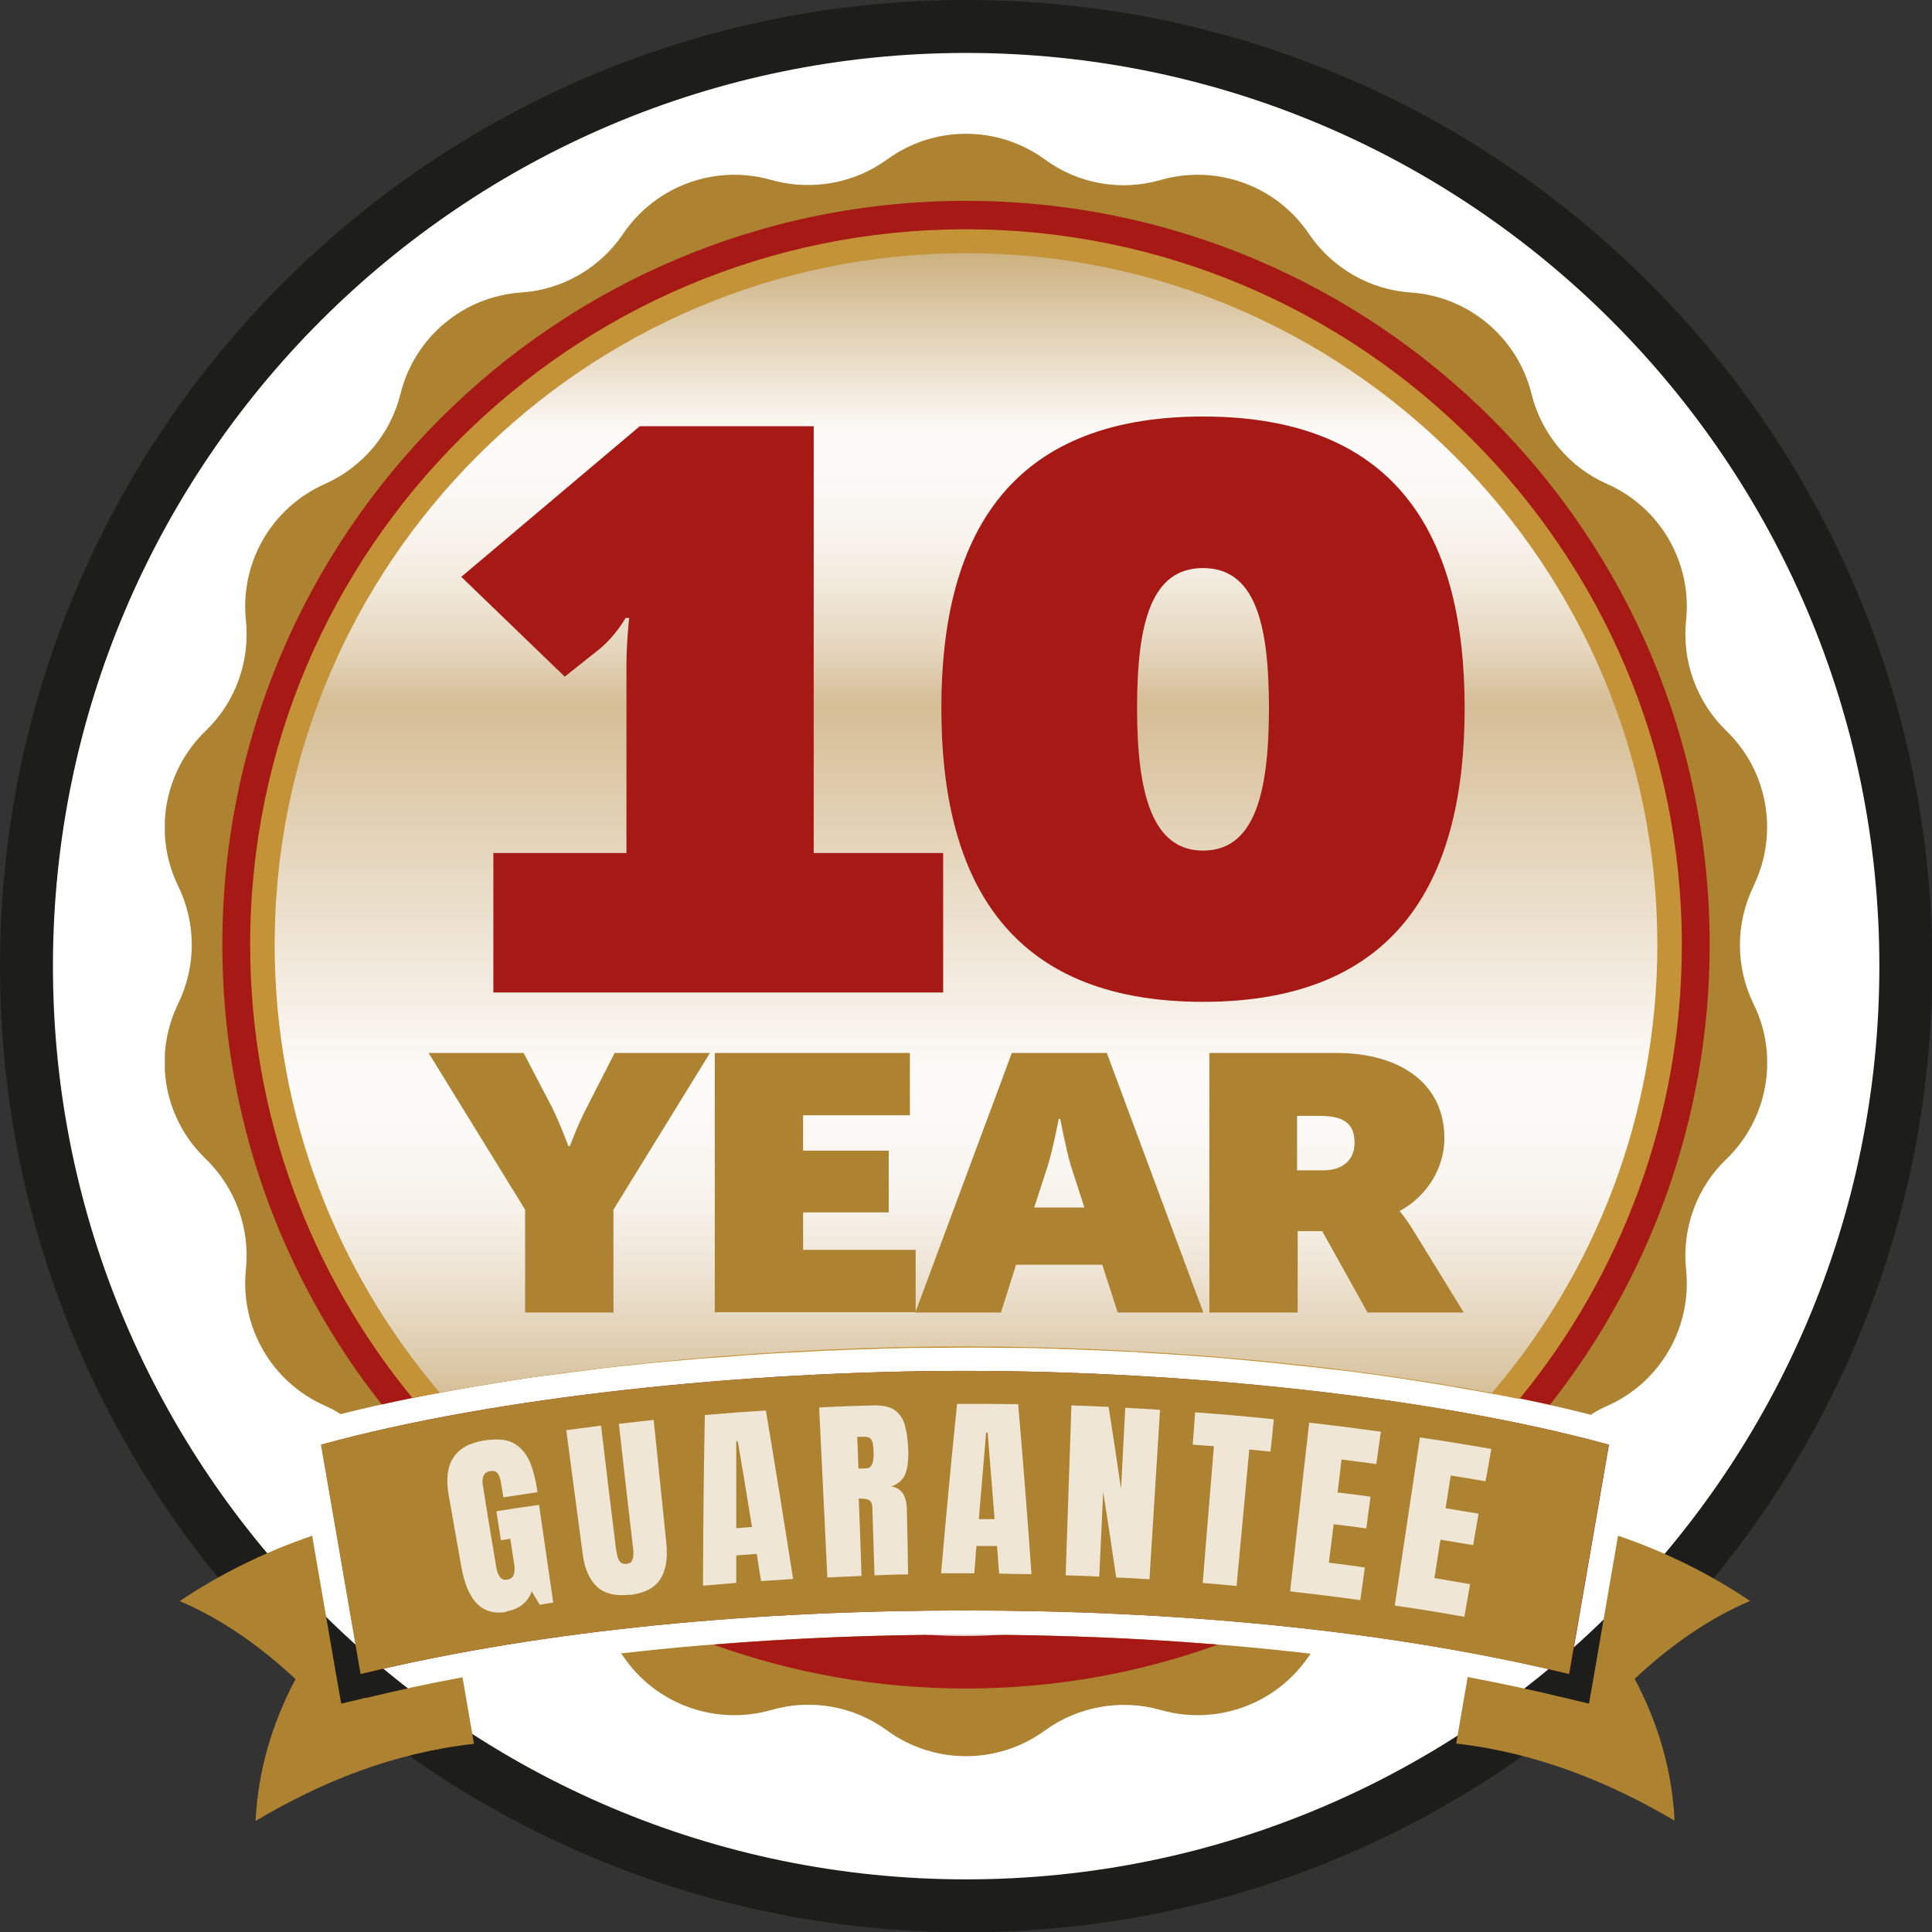 <?xml version="1.0" encoding="UTF-8"?>
<svg xmlns="http://www.w3.org/2000/svg" xmlns:xlink="http://www.w3.org/1999/xlink" id="Layer_1" data-name="Layer 1" viewBox="0 0 63.87 63.87">
  <rect x="0" y="0" width="63.87" height="63.87" fill="#333333" stroke="none"/>
  <defs>
    <style>
      .cls-1 {
        fill: #a61915;
      }

      .cls-1, .cls-2, .cls-3, .cls-4, .cls-5, .cls-6, .cls-7, .cls-8 {
        stroke-width: 0px;
      }

      .cls-9 {
        clip-path: url(#clippath);
      }

      .cls-2 {
        fill: none;
      }

      .cls-3 {
        fill: url(#linear-gradient);
      }

      .cls-4 {
        opacity: .8;
      }

      .cls-4, .cls-7 {
        fill: #fff;
      }

      .cls-5 {
        fill: #1d1d1b;
      }

      .cls-10 {
        clip-path: url(#clippath-1);
      }

      .cls-6 {
        fill: #ad8231;
      }

      .cls-8 {
        fill: #c49338;
      }
    </style>
    <clipPath id="clippath">
      <rect class="cls-2" x="5.45" y="4.41" width="52.97" height="55.8"></rect>
    </clipPath>
    <linearGradient id="linear-gradient" x1="31.94" y1="46.05" x2="31.94" y2="8.37" gradientUnits="userSpaceOnUse">
      <stop offset="0" stop-color="#d6bf98"></stop>
      <stop offset="0" stop-color="#d6c09a"></stop>
      <stop offset=".06" stop-color="#e4d5bc"></stop>
      <stop offset=".11" stop-color="#efe5d6"></stop>
      <stop offset=".16" stop-color="#f6f1e9"></stop>
      <stop offset=".22" stop-color="#fbf8f5"></stop>
      <stop offset=".28" stop-color="#fdfbf9"></stop>
      <stop offset=".6" stop-color="#d6be96"></stop>
      <stop offset=".61" stop-color="#d7c09a"></stop>
      <stop offset=".65" stop-color="#e5d5bc"></stop>
      <stop offset=".7" stop-color="#efe6d6"></stop>
      <stop offset=".74" stop-color="#f7f1e9"></stop>
      <stop offset=".79" stop-color="#fbf8f5"></stop>
      <stop offset=".84" stop-color="#fdfbf9"></stop>
      <stop offset="1" stop-color="#cdb180"></stop>
    </linearGradient>
    <clipPath id="clippath-1">
      <rect class="cls-2" x="5.45" y="4.41" width="52.97" height="55.8"></rect>
    </clipPath>
  </defs>
  <g>
    <path class="cls-7" d="M31.94,63C14.81,63,.87,49.06.87,31.94S14.81.87,31.94.87s31.06,13.93,31.06,31.06-13.93,31.06-31.06,31.06Z"></path>
    <path class="cls-5" d="M31.94,1.75c16.65,0,30.19,13.54,30.19,30.19s-13.54,30.19-30.19,30.19S1.75,48.58,1.75,31.94,15.29,1.75,31.94,1.75M31.94,0C14.3,0,0,14.3,0,31.94s14.3,31.94,31.94,31.94,31.94-14.3,31.94-31.94S49.58,0,31.94,0h0Z"></path>
  </g>
  <g class="cls-9">
    <path class="cls-6" d="M31.9,54.04c-3.97,0-7.8.21-11.37.62.02.03.05.06.07.09,1.07,1.59,3.05,2.31,4.9,1.78,1.31-.38,2.73-.13,3.83.68,1.55,1.13,3.66,1.13,5.21,0,1.1-.8,2.52-1.05,3.83-.68,1.85.53,3.82-.19,4.9-1.78.02-.03.04-.05.06-.08-3.58-.42-7.43-.63-11.43-.63"></path>
    <path class="cls-6" d="M57.97,29.29c.84-1.73.48-3.8-.9-5.13-.98-.95-1.47-2.3-1.33-3.65.2-1.91-.85-3.73-2.61-4.51-1.25-.55-2.17-1.65-2.5-2.98-.46-1.86-2.08-3.22-3.99-3.35-1.36-.09-2.6-.81-3.37-1.94-1.07-1.59-3.05-2.31-4.9-1.78-1.31.38-2.73.13-3.83-.68-1.55-1.13-3.66-1.13-5.21,0-1.1.8-2.52,1.05-3.83.68-1.85-.53-3.82.19-4.9,1.78-.76,1.13-2.01,1.85-3.37,1.94-1.92.13-3.53,1.49-3.99,3.35-.33,1.33-1.25,2.42-2.5,2.98-1.76.78-2.81,2.6-2.61,4.51.14,1.36-.35,2.71-1.33,3.65-1.38,1.33-1.75,3.41-.91,5.13.6,1.23.6,2.66,0,3.89-.84,1.73-.48,3.8.91,5.13.98.95,1.47,2.3,1.33,3.65-.2,1.91.85,3.73,2.61,4.51.18.08.35.17.52.28,5.51-1.39,13.31-2.24,20.64-2.24s15.18.86,20.69,2.26c.17-.11.35-.21.54-.29,1.76-.78,2.81-2.6,2.61-4.51-.14-1.36.35-2.71,1.33-3.65,1.38-1.33,1.75-3.41.9-5.13-.6-1.23-.6-2.66,0-3.89"></path>
    <path class="cls-1" d="M31.9,44.51c6.78,0,13.95.73,19.34,1.93,3.3-4.19,5.28-9.47,5.28-15.21,0-13.58-11.01-24.59-24.59-24.59S7.35,17.66,7.35,31.23c0,5.74,1.97,11.02,5.27,15.2,5.39-1.2,12.53-1.92,19.29-1.92"></path>
    <path class="cls-1" d="M31.9,54.04c-2.86,0-5.64.11-8.31.33,2.61.94,5.41,1.45,8.34,1.45s5.73-.51,8.33-1.45c-2.68-.22-5.48-.33-8.36-.33"></path>
    <path class="cls-8" d="M13.63,46.22c.24-.05.48-.1.73-.14.13-.02.25-.05.38-.07.23-.04.47-.09.71-.13.14-.03.29-.05.43-.07.24-.04.47-.08.71-.12.15-.02.3-.05.45-.07.24-.04.49-.08.74-.11.13-.02.26-.04.39-.05.46-.06.92-.12,1.39-.18.19-.02.38-.05.58-.07.22-.03.44-.05.66-.07.21-.02.42-.05.63-.07.22-.02.43-.04.65-.06.23-.02.46-.04.69-.06.2-.02.41-.04.61-.05.27-.02.55-.04.83-.06.16-.01.32-.03.49-.04.43-.03.86-.06,1.29-.08.15,0,.3-.02.44-.02.3-.02.61-.03.91-.05.17,0,.34-.01.51-.02.29-.01.58-.02.86-.03.17,0,.34-.01.5-.02.31,0,.61-.01.92-.02.15,0,.29,0,.44,0,.45,0,.89-.01,1.34-.01s.89,0,1.34.01c.15,0,.29,0,.44,0,.3,0,.61.01.91.02.17,0,.34.01.51.02.28,0,.57.02.85.03.18,0,.35.01.53.02.29.01.58.03.87.04.16,0,.33.02.49.03.43.03.85.05,1.27.08.18.01.36.03.54.04.26.02.51.04.77.06.22.02.44.04.66.06.21.02.42.04.63.06.24.02.47.05.7.07.19.02.37.04.55.06.25.03.49.05.74.08.15.02.29.04.44.05.94.11,1.85.24,2.74.38.1.02.21.03.31.05.27.04.54.09.81.13.11.02.22.04.33.06.27.05.53.09.79.14.09.02.19.04.28.05.28.05.55.11.82.16,3.35-4.09,5.37-9.31,5.37-15,0-13.05-10.62-23.67-23.67-23.67S8.27,18.18,8.27,31.23c0,5.68,2.01,10.9,5.36,14.98"></path>
    <path class="cls-3" d="M31.9,44.51c6,0,12.3.57,17.42,1.54,3.41-3.99,5.47-9.17,5.47-14.82,0-12.6-10.26-22.86-22.86-22.86S9.08,18.63,9.08,31.23c0,5.65,2.06,10.82,5.46,14.81,5.1-.96,11.38-1.53,17.36-1.53"></path>
    <path class="cls-7" d="M31.9,54.04c-.45,0-.89,0-1.33,0,.45.03.91.04,1.37.04s.91-.02,1.36-.04c-.46,0-.93,0-1.39,0"></path>
    <path class="cls-1" d="M31.9,45.32c-7.18,0-15.48.84-21.28,2.44l1.31,7.58c6.16-1.49,13.17-2.1,19.98-2.1s13.81.61,19.97,2.1l1.31-7.58c-5.8-1.59-14.1-2.44-21.28-2.44"></path>
    <path class="cls-6" d="M31.9,45.32c7.18,0,15.48.84,21.28,2.44l-1.31,7.58c-6.16-1.49-13.17-2.1-19.97-2.1s-13.81.61-19.98,2.1l-1.31-7.58c5.8-1.59,14.1-2.44,21.28-2.44"></path>
    <path class="cls-1" d="M16.31,28.2h4.4v-6.23c0-.71.09-1.54.09-1.54h-.12s-.33.6-.89,1.05l-1.12.89-3.42-3.3,5.9-4.98h5.75v14.11h4.28v4.61h-14.87v-4.61Z"></path>
    <path class="cls-1" d="M41.95,23.41c0-2.83-.47-4.63-2.18-4.63s-2.18,1.81-2.18,4.63.5,4.71,2.18,4.71,2.18-1.83,2.18-4.71M31.12,23.41c0-5.52,2.1-9.64,8.65-9.64s8.65,4.11,8.65,9.64-2.09,9.71-8.65,9.71-8.65-4.19-8.65-9.71"></path>
    <path class="cls-6" d="M17.36,39.99l-3.19-5.18h3.14l.93,1.78c.27.54.55,1.3.55,1.3h.05s.28-.76.57-1.3l.91-1.78h3.15l-3.19,5.18v3.4h-2.92v-3.4Z"></path>
  </g>
  <polygon class="cls-6" points="23.63 34.81 30.08 34.81 30.08 36.87 26.55 36.87 26.55 38.04 29.38 38.04 29.38 40.08 26.55 40.08 26.55 41.32 30.27 41.32 30.27 43.38 23.63 43.38 23.63 34.81"></polygon>
  <g class="cls-10">
    <path class="cls-6" d="M35.85,39.92l-.45-1.39c-.16-.54-.35-1.54-.35-1.54h-.05s-.19,1-.36,1.54l-.45,1.39h1.66ZM33.45,34.81h3.14l3.19,8.58h-2.83l-.51-1.58h-2.85l-.5,1.58h-2.83l3.19-8.58Z"></path>
    <path class="cls-6" d="M43.75,38.69c.65,0,1.03-.35,1.03-.91s-.26-.89-1.14-.89h-.76v1.8h.87ZM39.97,34.81h4.21c2.12,0,3.57,1.02,3.57,2.82,0,.98-.57,1.91-1.47,2.4v.02s.22.26.42.59l1.69,2.75h-3.18l-1.5-2.69h-.81v2.69h-2.92v-8.58Z"></path>
    <path class="cls-4" d="M16.74,53.29c-.8.13-1.29-.36-1.49-1.5-.17-.95-.25-1.43-.42-2.38-.18-1.03.21-1.64,1.18-1.79.4-.06.72-.04.95.08s.41.32.54.59c.12.28.21.62.27,1.04-.45.07-.68.1-1.13.17-.03-.2-.05-.29-.08-.49-.02-.12-.05-.22-.1-.29-.05-.08-.13-.1-.23-.09-.13.02-.22.08-.25.17-.03.09-.04.19-.02.29.17,1.07.26,1.61.44,2.68.02.15.06.27.12.35.05.09.14.12.25.1.12-.02.19-.08.22-.18.03-.1.03-.23,0-.38-.05-.32-.07-.47-.12-.79-.12.02-.18.03-.31.05-.06-.38-.09-.57-.15-.96.56-.09.85-.13,1.41-.21.19,1.29.28,1.94.47,3.23-.18.03-.27.04-.45.07-.1-.18-.16-.26-.26-.44-.14.37-.42.59-.84.66"></path>
    <path class="cls-4" d="M20.82,52.72c-.47.05-.83-.03-1.08-.26-.25-.23-.42-.6-.48-1.11-.22-1.63-.32-2.44-.54-4.07.46-.06.69-.09,1.15-.15.19,1.61.29,2.42.49,4.04.01.09.03.18.05.27.02.08.05.15.1.2.05.05.11.07.2.06.09-.01.15-.04.18-.1.03-.06.05-.13.05-.22,0-.09,0-.18-.02-.27-.19-1.62-.28-2.42-.46-4.04.46-.05.69-.08,1.15-.13.17,1.63.25,2.45.42,4.09.05.51-.02.9-.21,1.19-.19.28-.52.45-.99.51"></path>
    <path class="cls-4" d="M24.34,50.52c.21-.02.31-.02.52-.04-.18-1.13-.28-1.7-.47-2.83-.02,0-.03,0-.05,0,0,1.15,0,1.72,0,2.86M23.24,52.42c.01-2.25.02-3.38.06-5.64.81-.07,1.21-.1,2.02-.15.37,2.22.55,3.34.9,5.57-.43.03-.64.04-1.06.07-.06-.36-.09-.54-.14-.9-.27.02-.41.03-.68.05,0,.36,0,.54,0,.91-.44.04-.66.05-1.09.09"></path>
    <path class="cls-4" d="M28.37,48.55c.11,0,.17,0,.28-.01.16,0,.24-.18.23-.51,0-.22-.03-.36-.07-.43-.04-.07-.11-.1-.2-.1-.11,0-.16,0-.27,0,.02.42.02.62.04,1.04M27.35,52.13c-.11-2.24-.16-3.36-.27-5.6.73-.04,1.1-.05,1.83-.07.3,0,.54.05.7.18.16.13.27.31.32.54.06.23.09.51.1.83,0,.31-.03.55-.11.74-.08.18-.23.31-.45.39.18.03.31.12.39.25.08.14.12.32.12.54.02.85.03,1.27.04,2.12-.44,0-.67.01-1.11.03-.03-.88-.04-1.32-.07-2.19,0-.16-.04-.26-.11-.3-.07-.04-.18-.05-.34-.05.04,1.02.06,1.53.09,2.56-.46.02-.68.03-1.14.05"></path>
    <path class="cls-4" d="M32.36,50.22c.21,0,.31,0,.52,0-.09-1.14-.14-1.71-.23-2.86h-.05c-.1,1.14-.14,1.71-.24,2.85M31.11,52.02c.2-2.25.3-3.37.53-5.61.81,0,1.21,0,2.02.01.19,2.25.28,3.37.44,5.62-.43,0-.64-.01-1.07-.02-.03-.36-.04-.54-.07-.91-.27,0-.41,0-.68,0-.03.36-.04.54-.07.9-.44,0-.66,0-1.1,0"></path>
    <path class="cls-4" d="M35.23,52.07c.08-2.24.11-3.36.19-5.61.49.02.74.03,1.23.05.17,1.08.25,1.63.41,2.71.06-1.07.08-1.61.14-2.68.46.02.69.04,1.15.07-.14,2.24-.21,3.36-.35,5.6-.44-.03-.66-.04-1.1-.06-.17-1.13-.25-1.7-.43-2.83-.05,1.12-.08,1.68-.13,2.8-.44-.02-.66-.03-1.1-.04"></path>
    <path class="cls-4" d="M39.76,52.33c.15-1.81.22-2.71.37-4.52-.28-.02-.42-.03-.7-.05.03-.43.05-.65.08-1.07,1.04.08,1.56.12,2.6.23-.04.43-.06.64-.11,1.07-.28-.03-.42-.04-.7-.07-.17,1.81-.25,2.71-.42,4.51-.45-.04-.67-.06-1.12-.1"></path>
    <path class="cls-4" d="M42.65,52.61c.25-2.23.38-3.35.63-5.58.95.11,1.42.17,2.37.3-.06.43-.09.64-.15,1.07-.46-.06-.69-.09-1.15-.15-.05.43-.08.65-.13,1.09.44.05.66.08,1.09.14-.06.42-.09.63-.14,1.05-.43-.06-.65-.09-1.08-.14-.06.51-.1.77-.16,1.27.48.06.71.09,1.19.16-.06.43-.09.65-.15,1.08-.92-.13-1.39-.18-2.31-.29"></path>
    <path class="cls-4" d="M46.11,53.07c.33-2.22.5-3.33.83-5.55.95.14,1.42.22,2.36.38-.07.43-.11.64-.19,1.07-.46-.08-.69-.12-1.15-.19-.07.43-.1.65-.17,1.08.44.07.65.11,1.09.18-.07.42-.11.62-.18,1.04-.43-.07-.65-.11-1.08-.18-.08.51-.12.76-.2,1.27.47.08.71.12,1.18.2-.08.43-.11.65-.19,1.08-.92-.16-1.38-.24-2.3-.37"></path>
    <path class="cls-6" d="M12.12,56.12l-.84.2-.15-.85-.81-4.7c-1.58.54-3.05,1.27-4.38,2.16,1.34.57,2.62,1.45,3.83,2.58-.78,1.47-1.24,3.03-1.32,4.69,2.19-1.31,4.59-2.26,7.22-2.55l-.38-2.2c-1.09.2-2.15.43-3.17.68"></path>
    <path class="cls-6" d="M57.86,52.93c-1.32-.89-2.8-1.63-4.37-2.16l-.81,4.7-.15.85-.84-.2c-1.02-.25-2.08-.47-3.17-.68l-.38,2.2c2.62.3,5.02,1.25,7.22,2.55-.08-1.66-.54-3.22-1.32-4.69,1.21-1.13,2.48-2.01,3.83-2.58"></path>
  </g>
</svg>
